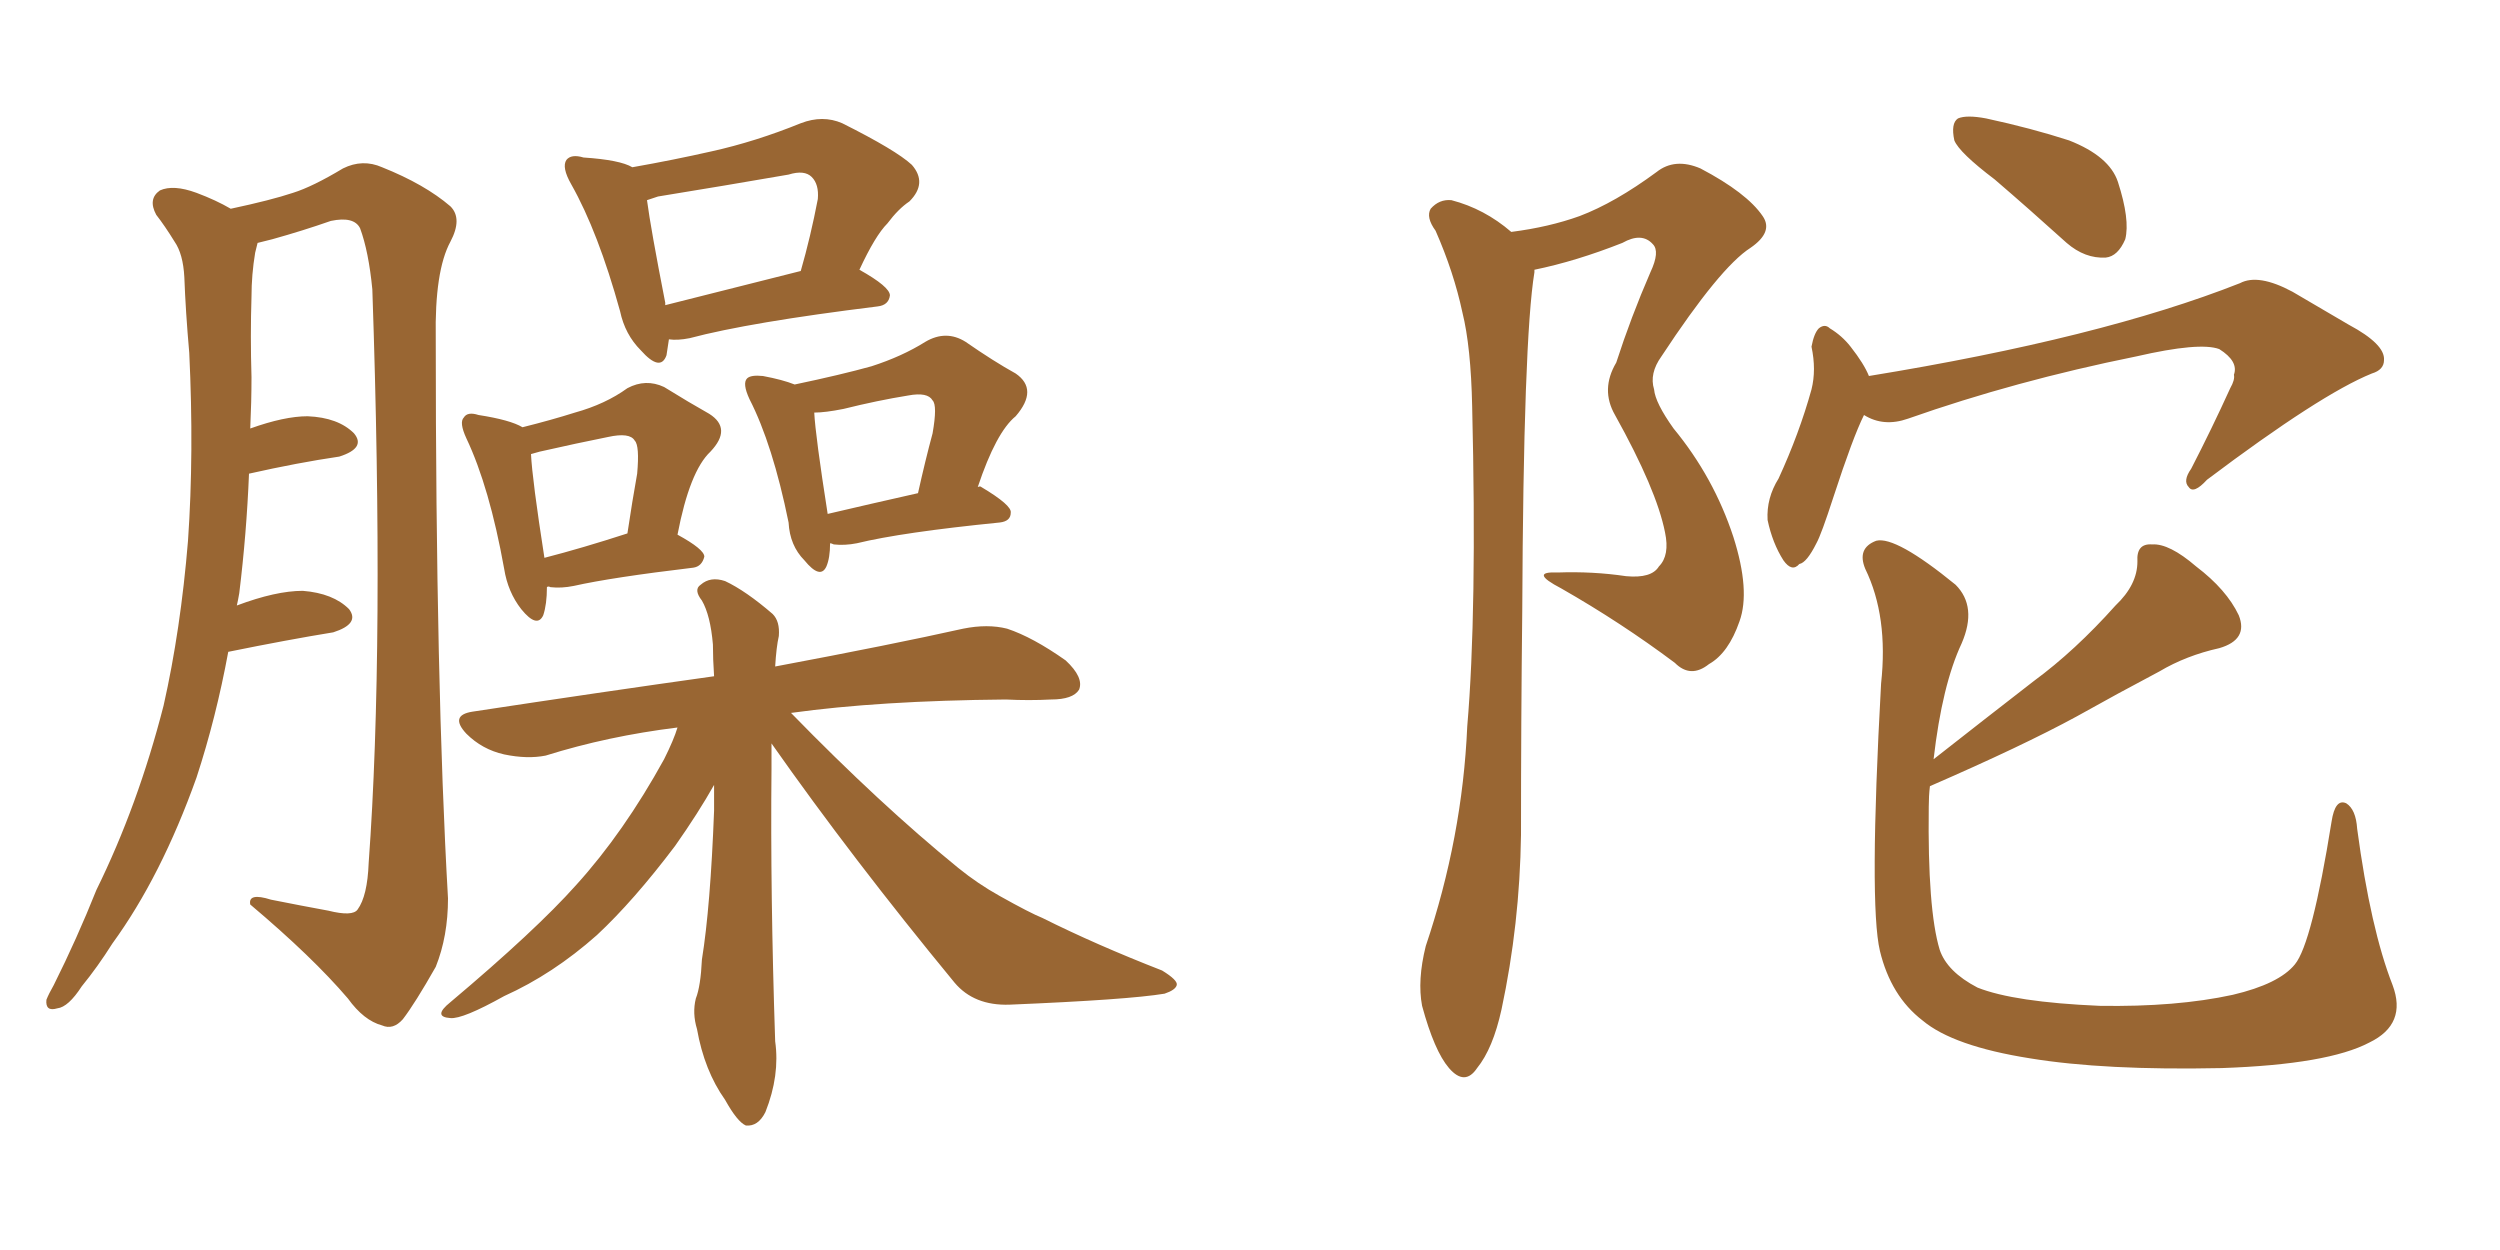 <svg xmlns="http://www.w3.org/2000/svg" xmlns:xlink="http://www.w3.org/1999/xlink" width="300" height="150"><path fill="#996633" padding="10" d="M27.39 78.22L27.39 78.22Q25.93 86.13 23.58 93.31L23.58 93.31Q19.34 105.18 13.48 113.23L13.48 113.23Q11.72 116.02 9.81 118.36L9.81 118.36Q8.20 120.85 6.88 121.00L6.88 121.00Q5.42 121.44 5.57 119.97L5.57 119.97Q5.86 119.24 6.45 118.21L6.45 118.21Q9.23 112.65 11.57 106.79L11.57 106.79Q16.55 96.68 19.63 84.67L19.63 84.67Q21.68 75.59 22.56 64.89L22.56 64.89Q23.29 54.35 22.71 42.33L22.71 42.33Q22.27 37.35 22.12 33.25L22.12 33.25Q21.97 30.47 20.95 29.00L20.95 29.00Q19.78 27.10 18.75 25.78L18.75 25.78Q17.72 23.88 19.19 22.85L19.19 22.85Q20.80 22.12 23.58 23.14L23.58 23.14Q25.93 24.02 27.69 25.05L27.69 25.05Q32.52 24.02 35.16 23.14L35.16 23.14Q37.50 22.41 41.16 20.21L41.16 20.21Q43.51 19.04 45.85 20.07L45.85 20.07Q50.98 22.12 54.05 24.76L54.05 24.76Q55.52 26.22 54.05 29.00L54.05 29.00Q52.15 32.52 52.29 40.58L52.29 40.58Q52.29 82.18 53.76 107.81L53.76 107.81Q53.76 112.35 52.29 116.02L52.29 116.02Q49.80 120.41 48.34 122.31L48.34 122.31Q47.17 123.63 45.85 123.05L45.85 123.05Q43.65 122.46 41.75 119.82L41.75 119.82Q37.50 114.84 30.03 108.54L30.03 108.54Q29.74 107.08 32.52 107.96L32.52 107.96Q36.18 108.69 39.40 109.28L39.40 109.28Q42.33 110.01 42.92 109.13L42.92 109.13Q44.09 107.52 44.24 103.56L44.24 103.56Q46.14 77.49 44.68 34.72L44.68 34.72Q44.24 30.18 43.21 27.39L43.21 27.39Q42.48 25.93 39.70 26.51L39.70 26.51Q36.33 27.69 32.67 28.71L32.67 28.71Q31.49 29.00 30.91 29.15L30.91 29.15Q30.76 29.74 30.62 30.32L30.62 30.32Q30.18 32.96 30.18 35.60L30.18 35.60Q30.03 40.28 30.18 45.26L30.18 45.26Q30.18 48.19 30.03 51.42L30.03 51.42Q34.13 49.95 36.91 49.95L36.91 49.95Q40.58 50.10 42.48 52.00L42.48 52.00Q43.95 53.76 40.72 54.79L40.72 54.79Q35.74 55.52 29.88 56.84L29.88 56.84Q29.59 64.01 28.71 71.19L28.71 71.19Q28.56 72.07 28.42 72.66L28.42 72.66Q33.11 70.90 36.33 70.90L36.33 70.90Q39.99 71.19 41.89 73.10L41.89 73.10Q43.21 74.85 39.99 75.88L39.99 75.88Q34.57 76.76 27.39 78.22ZM65.63 70.46L65.63 70.46Q65.63 72.51 65.19 73.83L65.19 73.83Q64.45 75.44 62.55 73.10L62.55 73.10Q60.94 71.04 60.50 68.26L60.50 68.26Q58.74 58.45 55.96 52.59L55.96 52.59Q55.08 50.68 55.66 50.10L55.66 50.10Q56.10 49.37 57.42 49.80L57.42 49.80Q61.23 50.39 62.70 51.27L62.70 51.27Q66.21 50.39 68.99 49.51L68.99 49.51Q72.66 48.49 75.29 46.58L75.29 46.58Q77.49 45.41 79.69 46.44L79.69 46.44Q82.76 48.34 85.11 49.66L85.11 49.66Q87.89 51.42 85.25 54.20L85.25 54.20Q82.76 56.54 81.30 64.16L81.30 64.16Q84.52 65.92 84.52 66.80L84.52 66.80Q84.23 67.97 83.20 68.12L83.20 68.12Q73.39 69.29 68.85 70.31L68.85 70.31Q67.38 70.61 66.06 70.46L66.06 70.46Q65.77 70.31 65.63 70.46ZM65.33 66.94L65.33 66.94Q69.87 65.77 75.29 64.01L75.29 64.01Q75.88 60.06 76.46 56.84L76.46 56.84Q76.76 53.47 76.17 52.88L76.17 52.88Q75.59 51.86 72.95 52.44L72.95 52.44Q69.29 53.17 64.75 54.20L64.75 54.20Q64.16 54.35 63.72 54.49L63.72 54.49Q63.87 57.57 65.33 66.94ZM92.58 89.21L92.58 89.21Q92.58 90.82 92.58 92.29L92.58 92.29Q92.43 107.23 93.02 124.95L93.02 124.95Q93.60 129.05 91.85 133.45L91.85 133.45Q90.97 135.21 89.50 135.06L89.50 135.06Q88.48 134.62 87.01 131.98L87.01 131.98Q84.52 128.47 83.64 123.49L83.64 123.49Q83.06 121.58 83.50 119.82L83.50 119.82Q84.08 118.36 84.23 115.14L84.23 115.14Q85.25 108.84 85.69 97.27L85.69 97.27Q85.69 95.51 85.69 94.19L85.69 94.19Q83.79 97.56 81.01 101.51L81.01 101.51Q76.03 108.11 71.63 112.21L71.63 112.21Q66.36 116.89 60.50 119.53L60.50 119.53Q55.52 122.31 54.05 122.17L54.05 122.17Q51.86 122.02 54.05 120.26L54.05 120.26Q64.31 111.62 69.14 106.20L69.14 106.20Q74.85 99.90 79.69 91.11L79.69 91.11Q80.86 88.77 81.30 87.30L81.30 87.30Q72.95 88.33 65.48 90.67L65.48 90.67Q63.28 91.11 60.50 90.53L60.50 90.53Q57.86 89.94 55.96 88.04L55.96 88.04Q53.91 85.84 56.69 85.40L56.69 85.40Q72.07 83.06 85.69 81.15L85.69 81.15Q85.55 79.10 85.55 77.34L85.55 77.34Q85.25 73.83 84.23 72.07L84.23 72.07Q83.20 70.75 84.08 70.17L84.08 70.17Q85.25 69.14 87.01 69.73L87.01 69.73Q89.50 70.90 92.72 73.68L92.72 73.68Q93.60 74.56 93.46 76.32L93.46 76.32Q93.16 77.64 93.02 79.98L93.02 79.98Q107.08 77.34 115.58 75.44L115.58 75.44Q118.51 74.85 120.85 75.44L120.85 75.44Q123.93 76.46 127.88 79.25L127.88 79.25Q130.08 81.30 129.49 82.76L129.49 82.76Q128.76 83.94 126.12 83.94L126.12 83.94Q123.49 84.08 120.70 83.94L120.70 83.94Q105.47 84.08 94.92 85.55L94.92 85.55Q105.62 96.53 114.99 104.15L114.99 104.15Q117.33 106.05 119.97 107.52L119.97 107.52Q123.63 109.57 125.10 110.16L125.10 110.16Q131.54 113.38 139.45 116.46L139.45 116.46Q141.36 117.63 141.21 118.21L141.21 118.21Q141.06 118.80 139.75 119.24L139.75 119.24Q135.35 119.97 121.14 120.56L121.14 120.56Q116.89 120.70 114.55 117.92L114.55 117.92Q102.25 102.98 92.58 89.21ZM75.88 20.07L75.88 20.07Q80.86 19.19 85.40 18.16L85.40 18.16Q90.67 16.99 96.09 14.79L96.09 14.79Q98.73 13.77 101.07 14.79L101.07 14.79Q107.52 18.02 109.42 19.78L109.42 19.78Q111.33 21.97 109.13 24.17L109.13 24.17Q107.81 25.05 106.49 26.81L106.49 26.81Q105.03 28.27 103.13 32.37L103.13 32.37Q106.79 34.42 106.79 35.45L106.79 35.45Q106.64 36.62 105.32 36.77L105.32 36.77Q89.94 38.67 82.76 40.58L82.76 40.58Q81.30 40.87 80.27 40.72L80.27 40.72Q80.13 41.75 79.98 42.63L79.98 42.63Q79.25 44.68 76.90 42.04L76.90 42.04Q75 40.14 74.41 37.35L74.41 37.35Q71.78 27.83 68.55 22.12L68.55 22.12Q67.38 20.07 67.97 19.19L67.97 19.19Q68.55 18.46 70.02 18.90L70.02 18.90Q74.41 19.19 75.88 20.07ZM79.83 36.33L79.83 36.33Q79.83 36.47 79.83 36.62L79.83 36.62Q86.87 34.86 96.09 32.52L96.09 32.52Q97.27 28.42 98.14 23.88L98.14 23.88Q98.29 22.12 97.41 21.24L97.41 21.24Q96.53 20.36 94.63 20.95L94.63 20.95Q87.01 22.27 78.96 23.58L78.96 23.58Q78.08 23.88 77.64 24.02L77.64 24.02Q78.08 27.39 79.83 36.33ZM99.61 65.19L99.61 65.19Q99.61 66.94 99.17 67.97L99.17 67.97Q98.44 69.58 96.53 67.24L96.53 67.24Q94.78 65.48 94.63 62.70L94.63 62.70Q92.72 53.32 89.94 47.90L89.94 47.90Q89.06 46.00 89.65 45.41L89.65 45.41Q90.09 44.97 91.55 45.12L91.55 45.12Q93.90 45.56 95.36 46.14L95.36 46.14Q100.93 44.97 104.59 43.95L104.59 43.95Q108.25 42.77 111.04 41.02L111.04 41.02Q113.53 39.55 115.87 41.02L115.87 41.02Q119.24 43.36 121.88 44.82L121.88 44.82Q124.66 46.73 121.88 49.95L121.88 49.95Q119.53 51.86 117.33 58.45L117.33 58.45Q117.63 58.30 117.77 58.45L117.77 58.45Q121.44 60.64 121.29 61.52L121.29 61.52Q121.29 62.55 119.97 62.70L119.97 62.70Q108.25 63.87 102.83 65.19L102.83 65.19Q101.37 65.48 100.05 65.33L100.05 65.33Q99.76 65.19 99.61 65.19ZM99.32 61.67L99.32 61.67L99.32 61.67Q104.30 60.50 110.16 59.18L110.16 59.18Q111.04 55.22 111.91 52.00L111.91 52.00Q112.50 48.63 111.91 48.05L111.91 48.05Q111.33 47.02 108.98 47.46L108.98 47.46Q105.32 48.05 101.22 49.07L101.22 49.07Q99.02 49.51 97.71 49.51L97.71 49.51Q97.85 52.29 99.32 61.67ZM181.35 27.83L181.35 27.83Q185.89 27.25 189.55 25.93L189.55 25.93Q193.80 24.32 198.78 20.65L198.78 20.65Q200.98 18.90 204.05 20.21L204.05 20.21Q209.62 23.14 211.52 25.93L211.52 25.93Q212.84 27.83 210.06 29.74L210.06 29.74Q206.40 32.08 199.37 42.77L199.37 42.77Q197.90 44.82 198.49 46.73L198.49 46.73Q198.63 48.34 200.83 51.42L200.83 51.42Q205.66 57.28 208.01 64.45L208.01 64.45Q210.06 70.90 208.74 74.56L208.74 74.56Q207.42 78.37 205.08 79.69L205.08 79.69Q202.88 81.45 200.98 79.54L200.98 79.54Q194.53 74.71 187.35 70.61L187.35 70.61Q183.40 68.55 186.91 68.70L186.91 68.70Q191.16 68.55 195.12 69.14L195.12 69.14Q198.19 69.43 199.07 67.97L199.07 67.97Q200.39 66.65 199.80 63.87L199.80 63.87Q198.78 58.74 193.80 49.80L193.80 49.80Q192.04 46.73 193.95 43.51L193.95 43.51Q195.70 38.09 198.05 32.67L198.05 32.67Q199.22 30.18 198.34 29.30L198.34 29.30Q197.02 27.83 194.68 29.15L194.68 29.15Q189.11 31.35 184.13 32.37L184.13 32.37Q184.13 32.52 184.13 32.67L184.13 32.67Q182.81 40.72 182.67 73.39L182.67 73.39Q182.52 86.57 182.52 100.20L182.52 100.20Q182.37 110.89 180.18 121.14L180.18 121.14Q179.15 125.83 177.25 128.17L177.25 128.17Q175.78 130.37 173.88 128.17L173.88 128.17Q172.12 126.12 170.65 120.70L170.65 120.70Q170.07 117.63 171.09 113.53L171.09 113.53Q175.49 100.49 176.07 87.16L176.07 87.16Q177.25 73.39 176.66 48.78L176.66 48.78Q176.51 41.60 175.49 37.50L175.49 37.50Q174.46 32.67 172.27 27.69L172.27 27.69Q171.09 26.07 171.68 25.05L171.68 25.05Q172.71 23.88 174.17 24.02L174.17 24.02Q178.13 25.05 181.35 27.83ZM239.36 21.53L239.36 21.53Q235.11 18.31 234.52 16.85L234.52 16.85Q234.08 14.79 234.96 14.21L234.96 14.21Q235.99 13.77 238.33 14.21L238.33 14.21Q243.75 15.38 248.29 16.85L248.29 16.85Q253.13 18.75 254.15 21.83L254.15 21.83Q255.62 26.37 255.03 28.71L255.03 28.71Q254.15 30.76 252.69 30.91L252.69 30.91Q250.20 31.05 248.00 29.15L248.00 29.15Q243.46 25.05 239.36 21.53ZM223.68 49.80L223.68 49.80Q222.36 52.44 220.02 59.62L220.02 59.62Q218.55 64.16 217.97 65.19L217.97 65.19Q216.80 67.53 215.92 67.68L215.92 67.68Q215.04 68.70 214.01 67.24L214.01 67.24Q212.70 65.19 212.11 62.40L212.11 62.40Q211.96 59.77 213.43 57.42L213.43 57.42Q215.92 52.00 217.38 46.73L217.38 46.73Q217.97 44.38 217.38 41.60L217.38 41.60Q217.68 39.99 218.26 39.40L218.26 39.40Q218.99 38.82 219.58 39.40L219.58 39.40Q221.04 40.28 222.07 41.60L222.07 41.60Q223.68 43.65 224.27 45.12L224.27 45.12Q252.10 40.58 268.80 33.98L268.80 33.98Q271.00 32.81 275.10 35.01L275.10 35.01Q278.61 37.06 281.84 38.96L281.84 38.96Q286.23 41.31 286.08 43.21L286.08 43.21Q286.08 44.38 284.62 44.82L284.62 44.82Q278.47 47.31 264.84 57.57L264.84 57.57Q263.23 59.33 262.65 58.45L262.65 58.45Q261.91 57.71 262.94 56.25L262.94 56.25Q265.43 51.42 267.63 46.58L267.63 46.58Q268.21 45.56 268.07 44.97L268.07 44.97Q268.65 43.36 266.31 41.89L266.31 41.89Q263.96 41.02 256.35 42.77L256.35 42.77Q241.85 45.70 228.96 50.24L228.96 50.24Q226.03 51.27 223.68 49.80ZM287.11 118.21L287.11 118.21L287.11 118.21Q288.87 122.90 284.33 125.10L284.33 125.10Q279.35 127.73 266.60 128.17L266.60 128.17Q252.54 128.47 243.60 127.00L243.60 127.00Q234.38 125.54 230.71 122.46L230.71 122.46Q226.90 119.53 225.59 114.11L225.59 114.11Q224.27 108.54 225.73 82.03L225.73 82.03Q226.61 73.97 223.83 68.26L223.83 68.26Q222.80 65.77 225.15 64.89L225.15 64.89Q227.49 64.31 234.67 70.17L234.67 70.17Q237.30 72.80 235.40 77.20L235.40 77.20Q233.06 82.18 232.03 91.11L232.03 91.11Q238.18 86.28 244.04 81.74L244.04 81.74Q249.02 78.08 253.86 72.66L253.86 72.66Q256.49 70.17 256.49 67.38L256.49 67.38Q256.35 65.19 258.25 65.33L258.25 65.33Q260.30 65.19 263.53 67.97L263.53 67.97Q267.19 70.75 268.65 73.83L268.65 73.83Q269.82 76.76 266.31 77.78L266.31 77.78Q262.35 78.66 259.13 80.57L259.13 80.57Q254.15 83.20 249.17 85.99L249.17 85.99Q242.72 89.50 231.59 94.34L231.59 94.34Q231.45 95.51 231.45 96.83L231.45 96.83Q231.30 109.13 232.76 113.96L232.76 113.96Q233.64 116.60 237.30 118.51L237.30 118.51Q241.70 120.26 251.95 120.70L251.95 120.70Q261.18 120.85 267.92 119.38L267.92 119.38Q273.49 118.07 275.39 115.72L275.39 115.72Q277.44 113.23 279.79 98.58L279.79 98.58Q280.22 95.80 281.54 96.39L281.54 96.39Q282.71 97.12 282.86 99.46L282.86 99.46Q284.47 111.47 287.11 118.21Z"/></svg>